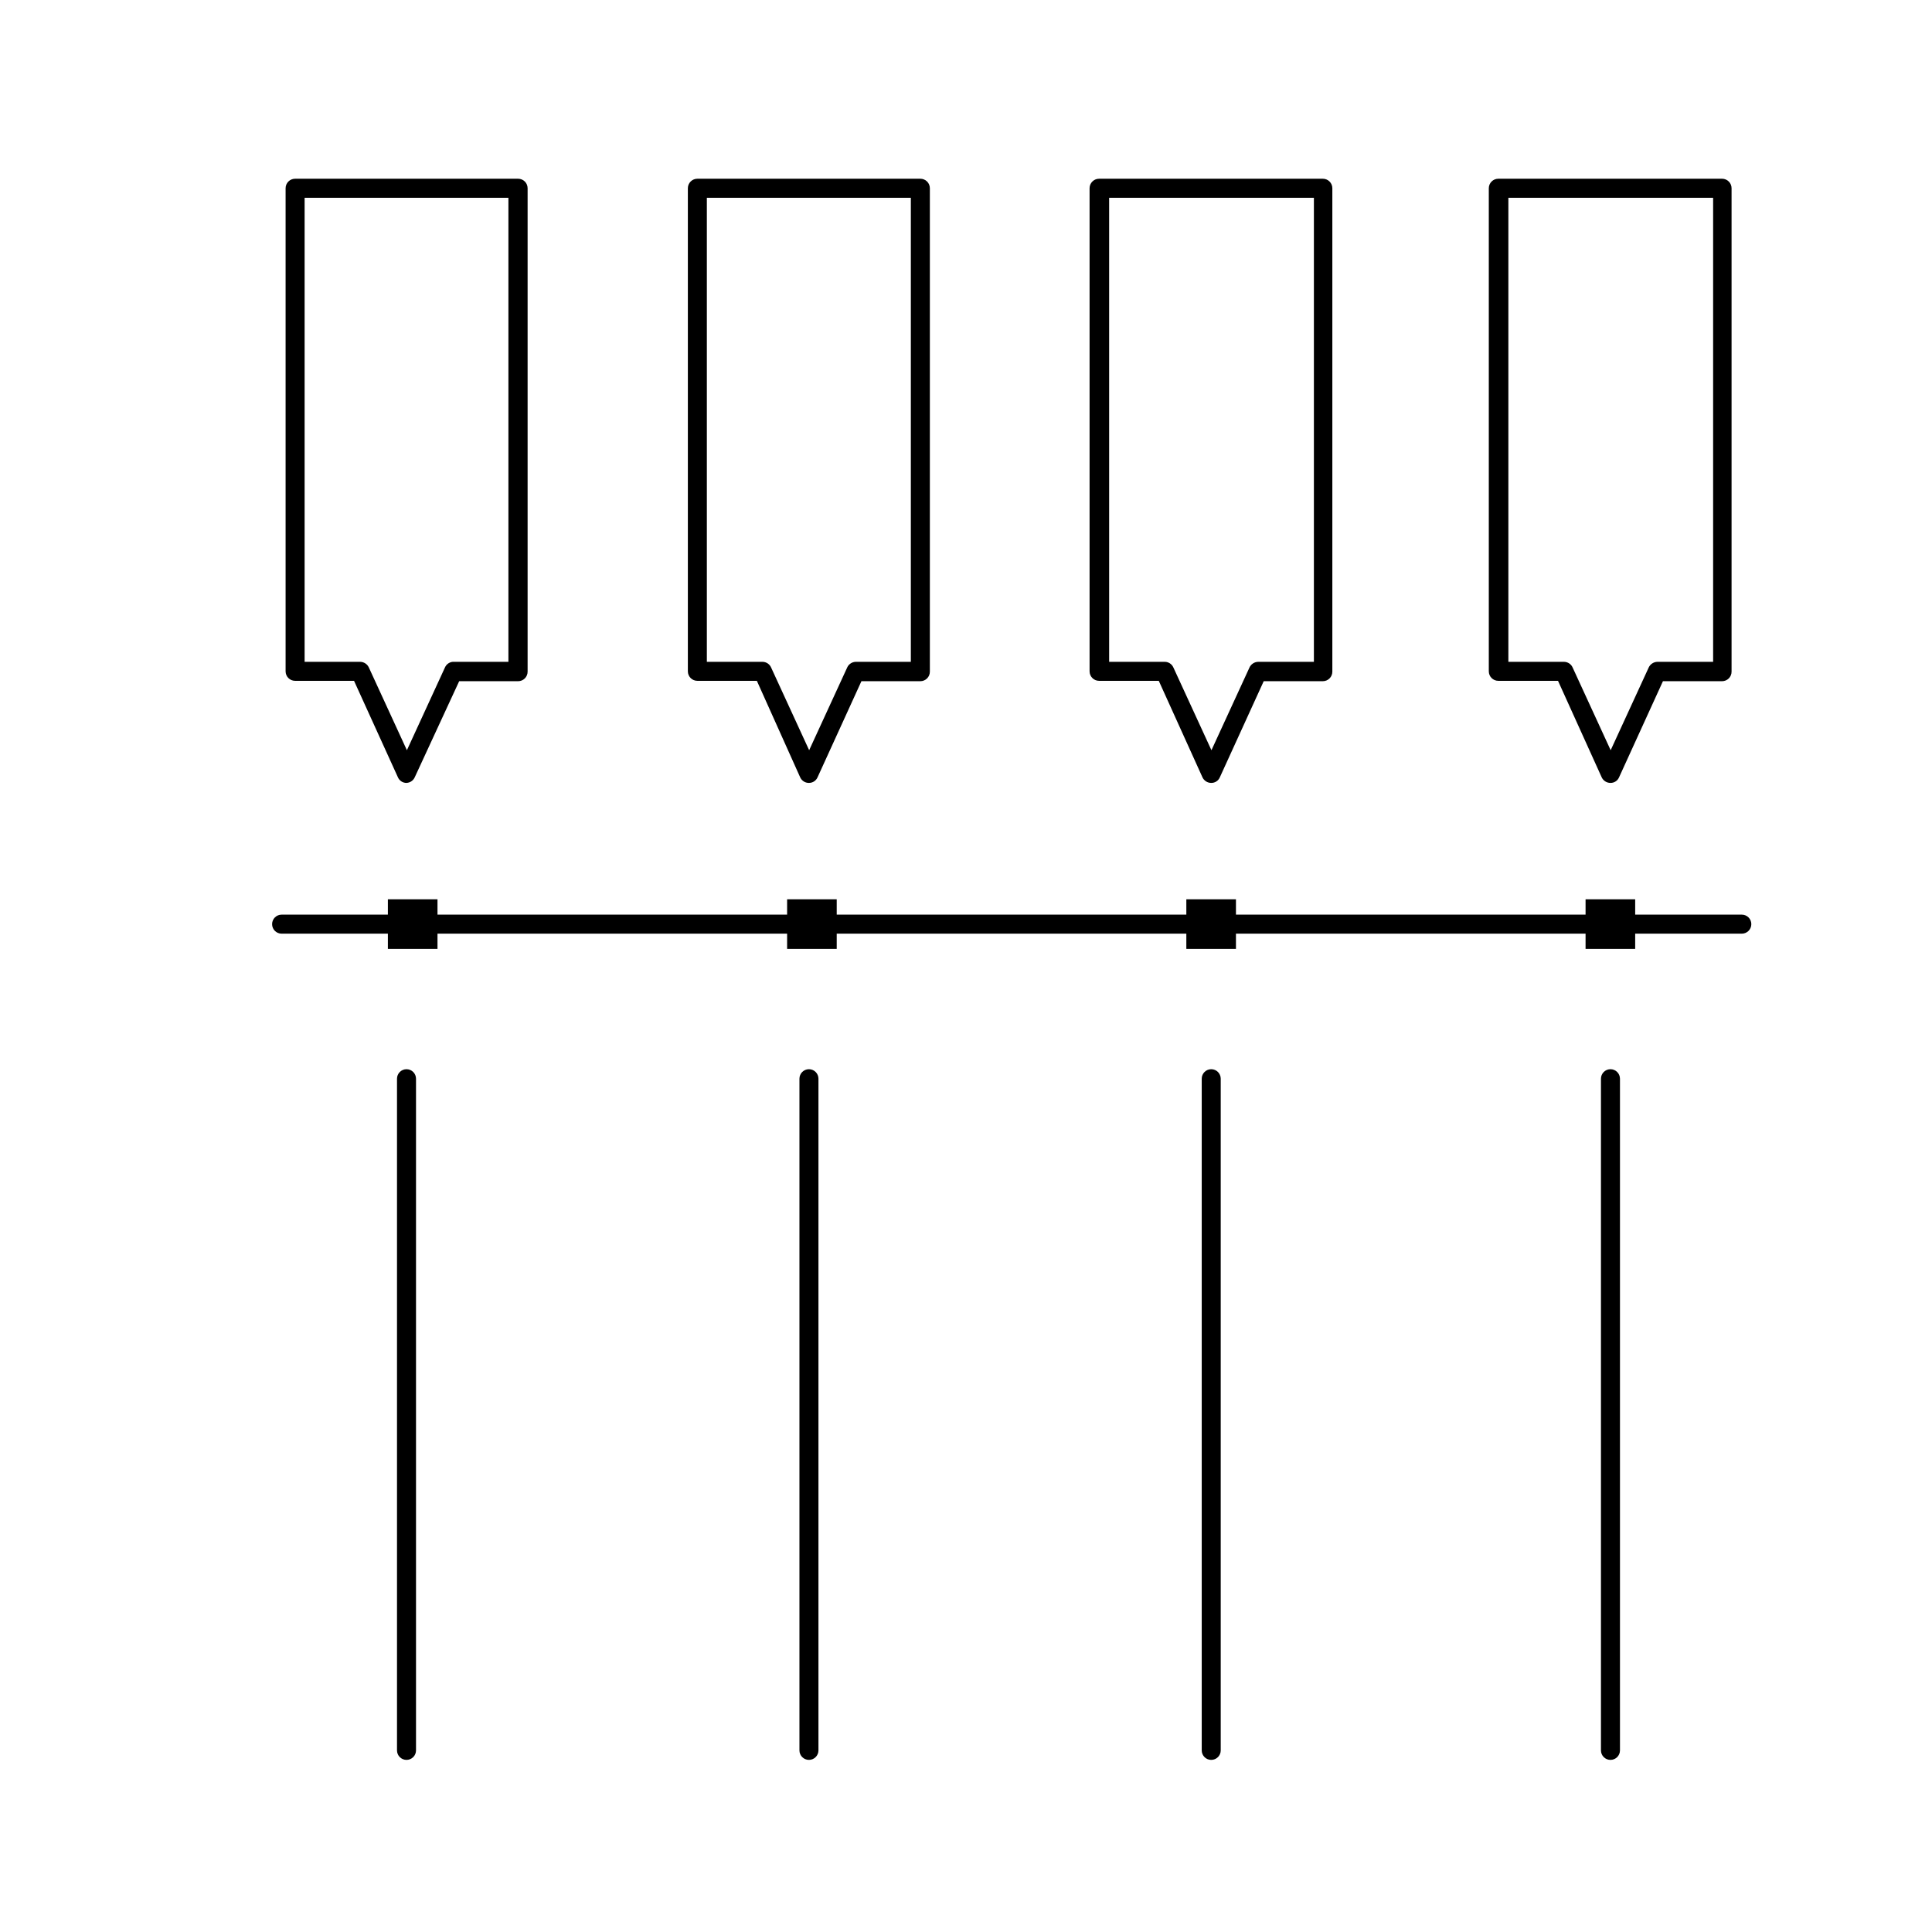 <?xml version="1.0" encoding="UTF-8"?>
<!-- Uploaded to: ICON Repo, www.svgrepo.com, Generator: ICON Repo Mixer Tools -->
<svg fill="#000000" width="800px" height="800px" version="1.1" viewBox="144 144 512 512" xmlns="http://www.w3.org/2000/svg">
 <g>
  <path d="m216.11 388.91c0-1.391 1.125-2.519 2.519-2.519h386.97c1.395 0 2.519 1.129 2.519 2.519 0 1.391-1.125 2.519-2.519 2.519h-386.97c-1.395 0-2.519-1.129-2.519-2.519z"/>
  <path d="m577.34 382.32v13.148h-13.148v-13.148z"/>
  <path d="m365.74 382.32v13.148h-13.148v-13.148z"/>
  <path d="m259.94 382.32v13.148h-13.148v-13.148z"/>
  <path d="m471.54 382.32v13.148h-13.148v-13.148z"/>
  <path d="m568.27 607.87v-178c0-1.391 1.129-2.519 2.519-2.519 1.391 0 2.519 1.129 2.519 2.519v178c0 1.391-1.129 2.519-2.519 2.519-1.391 0-2.519-1.129-2.519-2.519z"/>
  <path d="m462.47 607.87v-178c0-1.391 1.125-2.519 2.516-2.519 1.395 0 2.519 1.129 2.519 2.519v178c0 1.391-1.125 2.519-2.519 2.519-1.391 0-2.516-1.129-2.516-2.519z"/>
  <path d="m355.86 607.87v-178c0-1.391 1.129-2.519 2.519-2.519 0.668 0 1.309 0.266 1.781 0.738 0.473 0.473 0.738 1.113 0.738 1.781v178c0 0.668-0.266 1.309-0.738 1.781-0.473 0.473-1.113 0.738-1.781 0.738-1.391 0-2.519-1.129-2.519-2.519z"/>
  <path d="m249.21 607.87v-178c0-1.391 1.129-2.519 2.519-2.519 0.668 0 1.309 0.266 1.781 0.738 0.473 0.473 0.738 1.113 0.738 1.781v178c0 0.668-0.266 1.309-0.738 1.781-0.473 0.473-1.113 0.738-1.781 0.738-1.391 0-2.519-1.129-2.519-2.519z"/>
  <path d="m251.73 351.48c-0.977 0.008-1.867-0.566-2.266-1.461l-11.641-25.594h-15.617c-1.391 0-2.519-1.125-2.519-2.519v-128.02c0-1.391 1.129-2.519 2.519-2.519h59.098c0.668 0 1.309 0.266 1.781 0.738 0.473 0.473 0.738 1.113 0.738 1.781v128.12c0 0.668-0.266 1.309-0.738 1.781-0.473 0.473-1.113 0.738-1.781 0.738h-15.617l-11.789 25.492c-0.395 0.855-1.23 1.418-2.168 1.461zm-27.004-32.09h14.711c1 0.008 1.906 0.598 2.316 1.512l10.078 21.914 10.078-21.914c0.359-0.844 1.152-1.422 2.062-1.512h14.762v-122.98h-54.008z"/>
  <path d="m358.38 351.48c-0.992 0.012-1.898-0.559-2.316-1.461l-11.488-25.594h-15.77c-1.391 0-2.516-1.125-2.516-2.519v-128.02c0-1.391 1.125-2.519 2.516-2.519h59.098c0.668 0 1.309 0.266 1.781 0.738s0.738 1.113 0.738 1.781v128.12c0 0.668-0.266 1.309-0.738 1.781-0.473 0.473-1.113 0.738-1.781 0.738h-15.617l-11.637 25.492c-0.402 0.895-1.289 1.469-2.269 1.461zm-27.055-32.09h14.762c0.988 0.016 1.875 0.605 2.269 1.512l10.078 21.914 10.078-21.914h-0.004c0.41-0.914 1.316-1.504 2.316-1.512h14.559v-122.98h-54.059z"/>
  <path d="m464.99 351.48c-0.988 0-1.891-0.566-2.316-1.461l-11.586-25.594h-15.82c-1.391 0-2.519-1.125-2.519-2.519v-128.02c0-1.391 1.129-2.519 2.519-2.519h59.297c0.668 0 1.309 0.266 1.781 0.738s0.738 1.113 0.738 1.781v128.12c0 0.668-0.266 1.309-0.738 1.781-0.473 0.473-1.113 0.738-1.781 0.738h-15.668l-11.637 25.492c-0.391 0.902-1.285 1.48-2.269 1.461zm-27.055-32.09h14.762c0.988 0.016 1.875 0.605 2.269 1.512l10.078 21.914 10.078-21.914h-0.004c0.422-0.906 1.32-1.492 2.316-1.512h14.762v-122.98h-54.262z"/>
  <path d="m570.79 351.48c-0.988 0-1.891-0.566-2.316-1.461l-11.586-25.594h-15.82c-1.391 0-2.519-1.125-2.519-2.519v-128.02c0-1.391 1.129-2.519 2.519-2.519h59.297c0.668 0 1.309 0.266 1.781 0.738 0.473 0.473 0.738 1.113 0.738 1.781v128.12c0 0.668-0.266 1.309-0.738 1.781-0.473 0.473-1.113 0.738-1.781 0.738h-15.668l-11.637 25.492c-0.391 0.902-1.285 1.48-2.269 1.461zm-27.055-32.09h14.762c0.988 0.016 1.875 0.605 2.269 1.512l10.078 21.914 10.078-21.914h-0.004c0.422-0.906 1.32-1.492 2.316-1.512h14.762v-122.98h-54.262z"/>
 </g>
</svg>